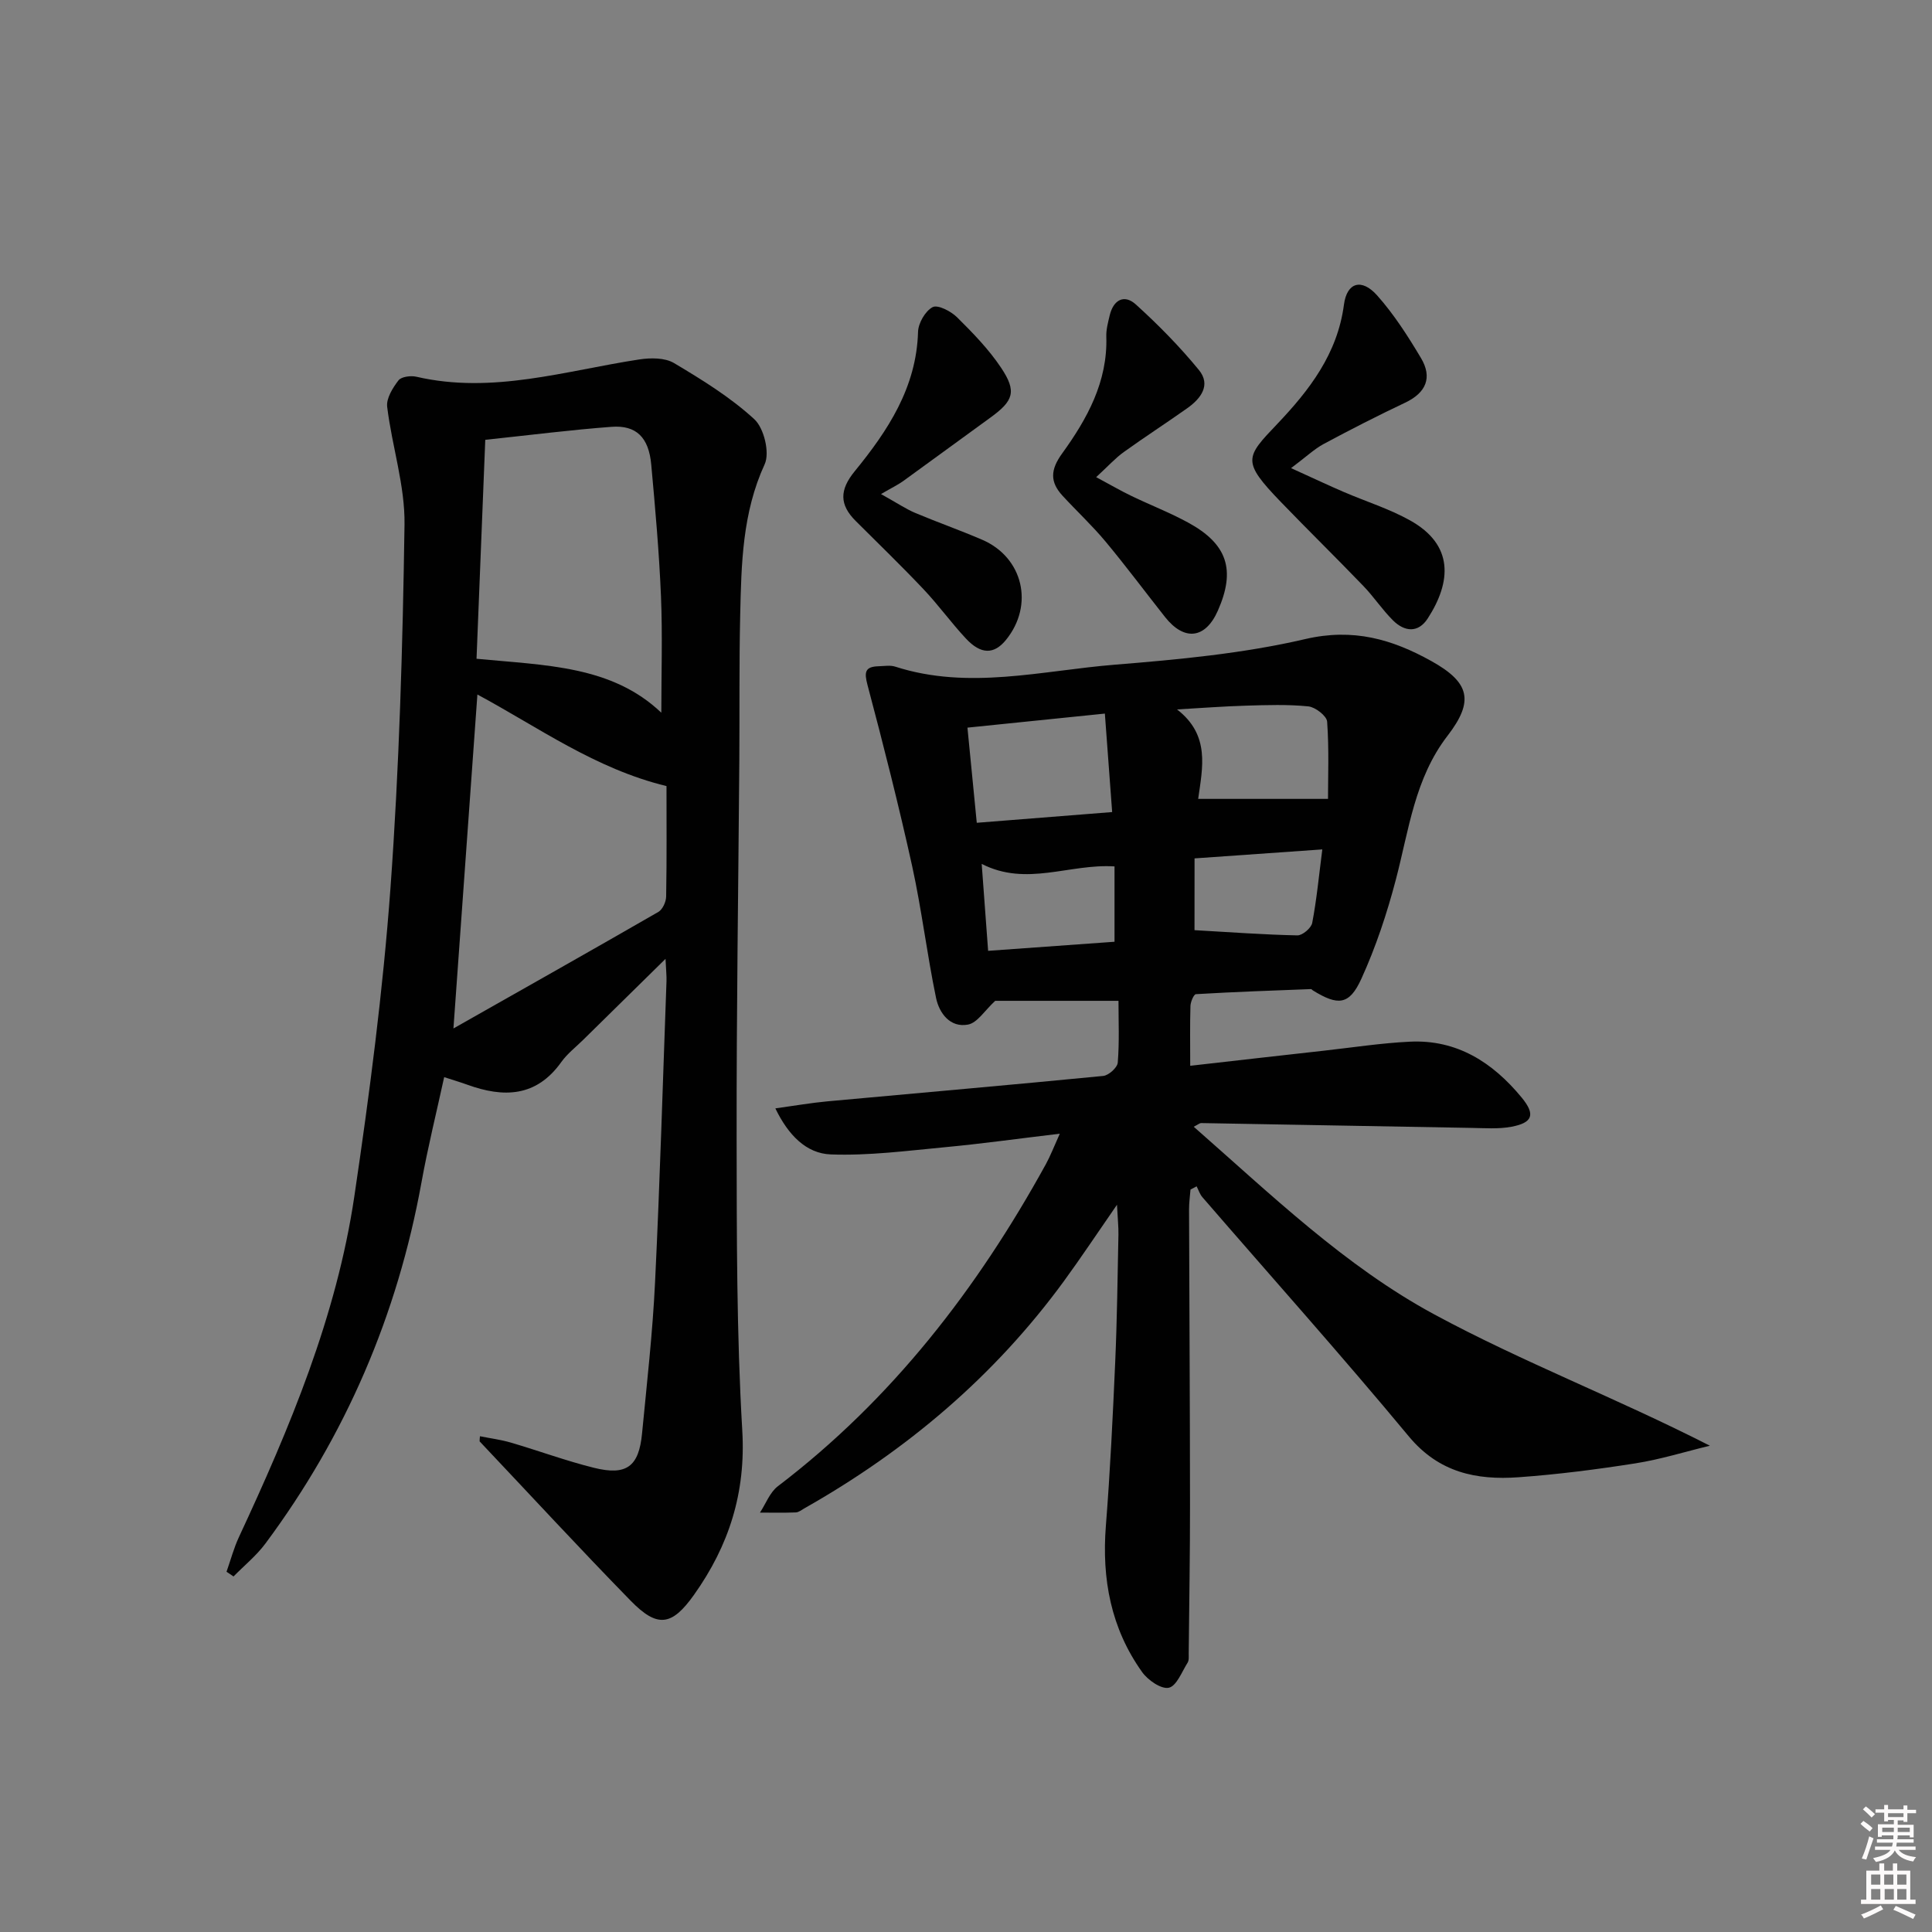 <svg enable-background="new 0 0 400 400" viewBox="0 0 400 400" xmlns="http://www.w3.org/2000/svg"><rect x="0" y="0" width="400" height="400" fill="#808080" stroke="none"/><path d="m385.2 377.6.6-.6c.6.4 1.3.9 1.9 1.5l-.6.7c-.8-.6-1.4-1.1-1.9-1.6zm.3 7.1c.6-1.4 1.1-2.9 1.5-4.5.3.1.6.3.9.4-.5 1.4-1 2.9-1.5 4.4l-.9-.2zm.2-10.1.6-.6c.7.5 1.3 1.1 1.9 1.6l-.7.7c-.6-.6-1.2-1.2-1.8-1.7zm8.4-.8h.8v.9h1.8v.7h-1.8v1.8h-.8v-.3h-1.2v.9h3.3v2.6h-.8v-.4h-2.5c0 .3 0 .6-.1.8h3.4v.7h-3.5c0 .3-.1.6-.1.8h4v.7h-3.5c.7.9 1.9 1.3 3.6 1.5-.2.2-.4.5-.6.9-1.9-.3-3.2-1.1-3.8-2.3-.5 1.1-1.8 2-3.9 2.4-.2-.3-.4-.5-.6-.8 1.9-.4 3.1-.9 3.6-1.7h-3.2v-.7h3.5c.1-.2.1-.5.2-.8h-3.3v-.7h3.4c0-.2 0-.5 0-.8h-2.4v.3h-.8v-2.6h3.3v-.9h-1.2v.3h-.8v-1.8h-1.8v-.7h1.8v-.9h.8v.9h3.2zm-4.4 5.5h2.4c0-.3 0-.6 0-.9h-2.4zm1.2-3.1h3.2v-.8h-3.2zm4.4 2.2h-2.4v.9h2.5v-.9z" fill="#fcfafa"/><path d="m389.2 385.8h.9v1.5h1.8v-1.5h.9v1.5h2.7v6h1.1v.9h-11.3v-.9h1.1v-6h2.7v-1.5zm.2 8.7.5.8c-1.2.6-2.5 1.3-4 1.9-.2-.3-.3-.6-.6-.8 1.6-.6 3-1.3 4.1-1.9zm-2-4.3h1.9v-2.1h-1.9zm0 3.1h1.9v-2.2h-1.9zm2.7-3.1h1.9v-2.1h-1.9zm.1 3.1h1.9v-2.2h-1.9zm2.3 1.3c1.4.6 2.7 1.2 4.1 1.8l-.5.9c-1.5-.7-2.8-1.4-4.1-1.9zm2.2-6.5h-1.9v2.1h1.9zm-1.9 5.2h1.9v-2.2h-1.9z" fill="#fcfafa"/><g fill="#010101"><path d="m231.57 207.21c-9.18 0-17.86 0-25.52 0-2.18 2-3.7 4.56-5.64 4.92-3.69.69-5.95-2.35-6.61-5.52-1.88-9.05-2.97-18.27-4.95-27.3-2.77-12.56-5.94-25.04-9.24-37.48-.71-2.67-.54-3.81 2.29-3.89 1.16-.03 2.42-.26 3.48.09 15.18 4.88 30.32.81 45.4-.41 13.23-1.07 26.59-2.31 39.47-5.31 9.92-2.31 17.99.04 26.12 4.57 7.95 4.43 8.86 8.27 3.33 15.45-6.8 8.82-8 19.48-10.69 29.73-1.84 7.03-4.16 14.02-7.17 20.62-2.49 5.45-4.83 5.58-10.03 2.37-.14-.09-.27-.28-.39-.27-7.94.3-15.89.58-23.82 1.05-.44.03-1.1 1.58-1.13 2.44-.12 3.96-.05 7.92-.05 12.39 9.59-1.09 18.6-2.12 27.62-3.12 5.94-.66 11.87-1.58 17.83-1.87 9.78-.49 17.2 4.31 23.17 11.56 2.9 3.52 2.29 5.22-2.1 6.05-2.71.51-5.57.28-8.36.24-18.64-.32-37.27-.68-55.91-1-.28 0-.57.27-1.52.76 16.02 14.05 31.29 28.85 49.8 38.85 18.22 9.85 37.73 17.32 57.06 27.19-5.13 1.24-10.2 2.83-15.4 3.65-8.03 1.26-16.12 2.3-24.22 2.88-8.71.62-16.48-.96-22.71-8.46-13.92-16.77-28.47-33.03-42.74-49.53-.54-.62-.8-1.49-1.19-2.24-.42.22-.85.44-1.27.67-.11 1.38-.31 2.76-.3 4.14.06 20.33.19 40.66.2 60.99.01 10.29-.17 20.58-.27 30.86-.01.66.09 1.46-.23 1.96-1.19 1.89-2.28 4.83-3.89 5.19-1.57.34-4.33-1.57-5.52-3.24-6.47-9.05-8.38-19.29-7.51-30.3.89-11.27 1.43-22.57 1.93-33.86.39-8.81.49-17.63.67-26.44.03-1.57-.15-3.14-.3-6.16-4.23 6.11-7.52 11.07-11.02 15.86-14.38 19.67-32.56 35.03-53.69 46.99-.57.32-1.17.82-1.77.85-2.48.1-4.96.04-7.44.04 1.22-1.85 2.05-4.2 3.71-5.46 23.61-17.98 41.28-40.87 55.47-66.65.94-1.71 1.64-3.55 2.9-6.34-8.49 1.01-16.13 2.08-23.81 2.8-7.86.74-15.77 1.78-23.61 1.49-5.06-.19-8.79-3.98-11.47-9.53 4.05-.56 7.41-1.15 10.79-1.46 19.03-1.75 38.07-3.4 57.09-5.26 1.13-.11 2.93-1.73 3.01-2.76.35-4.29.15-8.6.15-12.79zm-1.31-39.08c-.53-7.14-1-13.49-1.51-20.39-9.69.99-18.86 1.93-28.45 2.91.66 6.68 1.26 12.86 1.93 19.7 9.33-.74 18.21-1.44 28.03-2.22zm44.69-2.73c0-4.5.23-10.26-.18-15.99-.09-1.19-2.44-3.01-3.89-3.16-4.27-.43-8.62-.28-12.94-.15-4.75.14-9.5.51-14.25.78 6.9 5.32 5.28 12.03 4.38 18.52zm-71.7 13.46c.47 6.4.88 11.96 1.33 18 9.06-.65 17.77-1.27 26.17-1.88 0-5.55 0-10.59 0-15.6-9.38-.59-18.2 4.24-27.5-.52zm44.06 13.72c7.55.43 14.42.94 21.3 1.08 1.05.02 2.87-1.52 3.07-2.58.92-4.81 1.38-9.7 2.09-15.22-9.15.64-17.76 1.25-26.45 1.86-.01 5.6-.01 10.53-.01 14.86z"/><path d="m99.37 297.36c2.15.43 4.35.71 6.45 1.33 5.73 1.68 11.35 3.76 17.14 5.2 6.76 1.68 9.31-.24 9.97-7.11 1-10.41 2.19-20.83 2.69-31.27 1.01-20.77 1.61-41.56 2.37-62.34.04-1.1-.09-2.2-.2-4.65-6.25 6.15-11.65 11.45-17.04 16.76-1.54 1.52-3.31 2.88-4.55 4.62-5.17 7.25-11.93 7.4-19.44 4.68-1.38-.5-2.8-.92-4.8-1.57-1.6 7.36-3.39 14.54-4.7 21.81-4.98 27.45-15.68 52.4-32.32 74.77-1.87 2.51-4.38 4.54-6.59 6.8-.48-.33-.97-.65-1.45-.98.85-2.4 1.5-4.88 2.57-7.18 10.54-22.64 20.2-45.66 23.89-70.53 3.14-21.18 5.92-42.47 7.48-63.81 1.82-25.03 2.54-50.16 2.91-75.26.12-8.11-2.6-16.24-3.59-24.41-.21-1.74 1.15-3.92 2.34-5.47.59-.77 2.55-1.02 3.71-.75 15.78 3.65 30.84-1.25 46.14-3.58 2.34-.36 5.3-.38 7.2.75 5.81 3.46 11.68 7.08 16.62 11.62 2.01 1.84 3.24 6.94 2.15 9.32-4.63 10.06-4.83 20.62-5.07 31.24-.23 9.99-.11 19.99-.18 29.99-.2 26.14-.6 52.28-.56 78.42.03 20.14-.01 40.32 1.17 60.41.76 12.9-2.77 23.86-10 34.03-4.6 6.47-7.58 6.88-13.13 1.19-10.58-10.83-20.85-21.97-31.25-32.97 0-.35.03-.71.07-1.06zm-5.49-84.43c14.54-8.24 28.52-16.11 42.43-24.13.88-.51 1.6-2.1 1.61-3.21.14-7.97.07-15.94.07-22.84-14.79-3.6-26.5-12.16-39.15-18.96-1.64 22.99-3.25 45.41-4.96 69.14zm4.78-76.54c14.34 1.38 28 1.4 38.26 11.17 0-7.96.26-16.03-.07-24.08-.38-9.12-1.19-18.22-2.02-27.31-.51-5.62-3.11-8.19-8.23-7.8-8.41.63-16.79 1.7-26.13 2.69-.6 14.87-1.2 29.91-1.81 45.33z"/><path d="m267.3 96.92c4.69 2.13 7.78 3.59 10.92 4.94 4.57 1.97 9.39 3.47 13.71 5.88 9.13 5.08 8.56 12.74 3.67 20.3-1.99 3.08-4.82 2.76-7.19.41-2.23-2.21-3.98-4.9-6.17-7.16-5.64-5.86-11.45-11.55-17.09-17.4-8.1-8.41-7.3-9.18-.74-16.08 6.66-7 12.5-14.54 13.84-24.74.61-4.63 3.67-5.5 6.87-1.91 3.49 3.92 6.38 8.44 9.08 12.97 2.4 4.03 1.07 7.18-3.28 9.24-5.7 2.7-11.32 5.57-16.87 8.55-1.94 1.05-3.6 2.64-6.75 5z"/><path d="m182.4 102.29c3.49 1.95 5.22 3.12 7.1 3.91 4.58 1.93 9.28 3.58 13.85 5.55 8.48 3.65 10.79 13.51 4.94 20.72-2.47 3.05-5.19 3.08-8.32-.28-3.06-3.28-5.69-6.95-8.77-10.2-4.56-4.82-9.34-9.44-14.04-14.13-3.38-3.38-3.37-6.41-.21-10.28 6.86-8.4 12.79-17.34 13.12-28.86.05-1.82 1.5-4.33 3.02-5.13 1.07-.56 3.78.84 5.05 2.09 3.28 3.25 6.57 6.63 9.12 10.45 3.3 4.94 2.58 6.86-2.21 10.33-6.05 4.37-12.05 8.81-18.11 13.18-1.07.76-2.29 1.34-4.54 2.65z"/><path d="m226.95 98.79c3.06 1.64 5.15 2.86 7.32 3.9 3.88 1.87 7.93 3.44 11.71 5.5 8.16 4.44 9.89 9.82 6.16 18.25-2.57 5.82-6.93 6.36-10.93 1.31-4.12-5.21-8.09-10.55-12.34-15.65-2.76-3.31-5.94-6.27-8.87-9.45-2.64-2.86-2.55-5.38-.1-8.76 5.17-7.15 9.45-14.85 9.15-24.2-.05-1.46.36-2.95.7-4.39.76-3.21 3-4.46 5.42-2.26 4.64 4.2 9.07 8.71 13.04 13.55 2.57 3.13.4 5.95-2.42 7.94-4.34 3.07-8.81 5.96-13.12 9.06-1.72 1.23-3.16 2.84-5.72 5.2z"/></g></svg>